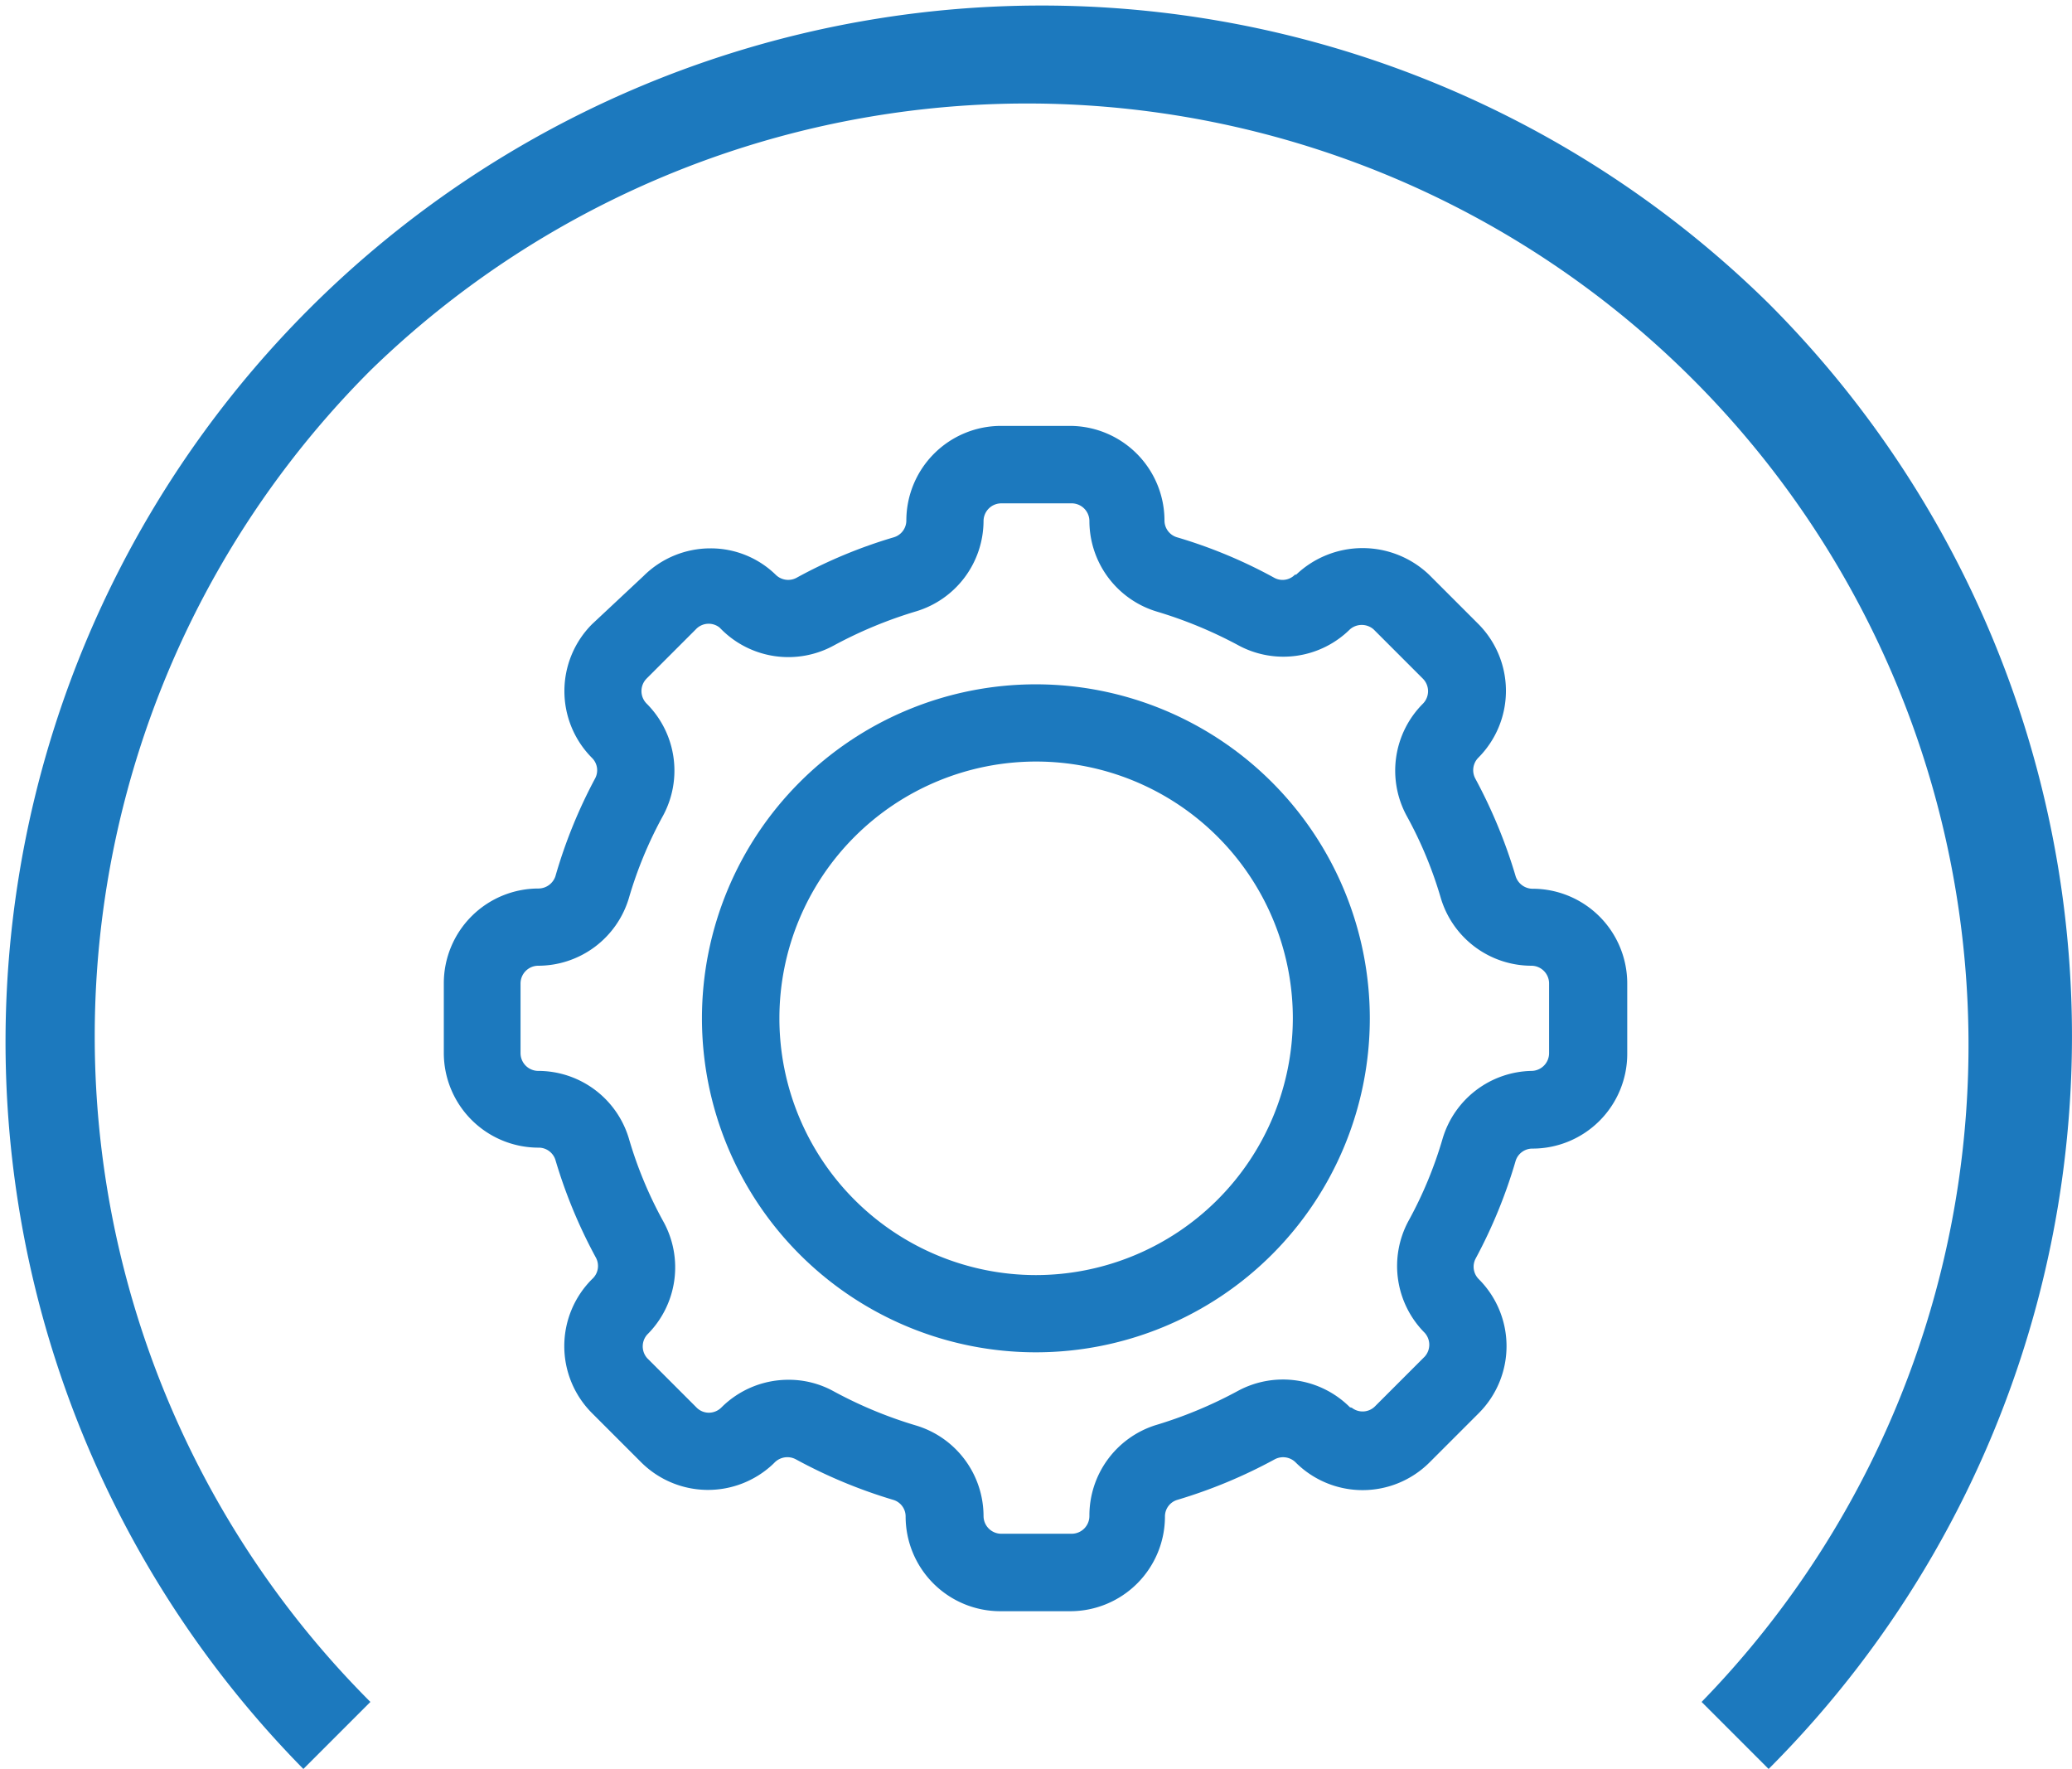 <svg xmlns="http://www.w3.org/2000/svg" viewBox="0 0 87.49 74.68"><defs><style>.cls-1{fill:#1c79be;}</style></defs><title>Technology</title><g id="Layer_2" data-name="Layer 2"><g id="Icon_Set" data-name="Icon Set"><path class="cls-1" d="M43.74,28.89A14.1,14.1,0,1,0,57.84,43,14.11,14.11,0,0,0,43.74,28.89Zm0,24.94A10.84,10.84,0,1,1,54.59,43,10.86,10.86,0,0,1,43.74,53.83Z"/><path class="cls-1" d="M64.75,37.52A.76.76,0,0,1,64,37a21.63,21.63,0,0,0-1.71-4.14.75.75,0,0,1,.13-.87,4,4,0,0,0,0-5.65l-2.08-2.08a4.07,4.07,0,0,0-5.61,0l-.05,0a.73.73,0,0,1-.86.14,20.71,20.71,0,0,0-4.13-1.72.74.74,0,0,1-.52-.7,4,4,0,0,0-4-4H42.27a4,4,0,0,0-4,4,.74.74,0,0,1-.52.7,20.71,20.71,0,0,0-4.13,1.72.75.75,0,0,1-.87-.14h0l0,0,0,0a3.93,3.93,0,0,0-2.76-1.11,4,4,0,0,0-2.82,1.17L25,26.35A4,4,0,0,0,25,32a.73.73,0,0,1,.13.86A21.11,21.11,0,0,0,23.45,37a.76.76,0,0,1-.71.51,4,4,0,0,0-4,4v2.94a4,4,0,0,0,4,4,.74.74,0,0,1,.71.51,21.28,21.28,0,0,0,1.71,4.13A.74.74,0,0,1,25,54a4,4,0,0,0,0,5.66l2.08,2.08a4,4,0,0,0,5.57.06h0l.07-.07a.76.76,0,0,1,.87-.13,21.32,21.32,0,0,0,4.13,1.72.73.73,0,0,1,.52.7,4,4,0,0,0,4,4h2.95a4,4,0,0,0,4-4,.73.73,0,0,1,.52-.7,21.32,21.32,0,0,0,4.13-1.72.75.75,0,0,1,.87.14,4,4,0,0,0,5.65,0l2.08-2.08a4,4,0,0,0,0-5.66.74.74,0,0,1-.13-.87A21.28,21.28,0,0,0,64,49a.74.74,0,0,1,.71-.51,4,4,0,0,0,4-4V41.52A4,4,0,0,0,64.75,37.52ZM60.92,48.05a17.23,17.23,0,0,1-1.45,3.5,4,4,0,0,0,.69,4.72l0,0a.75.75,0,0,1,0,1l-2.08,2.08a.74.74,0,0,1-1,.08L57,59.41a4,4,0,0,0-4.73-.69,18.36,18.36,0,0,1-3.49,1.45A4,4,0,0,0,46,64a.75.75,0,0,1-.74.75H42.27a.75.75,0,0,1-.74-.75,4,4,0,0,0-2.85-3.82,18.09,18.09,0,0,1-3.49-1.45,3.91,3.91,0,0,0-1.9-.48,4,4,0,0,0-2.83,1.17.75.75,0,0,1-.53.22h0a.73.73,0,0,1-.52-.22l-2.08-2.08a.75.75,0,0,1,0-1l0,0A4,4,0,0,0,28,51.55a17.23,17.23,0,0,1-1.45-3.5,4,4,0,0,0-3.83-2.84.75.75,0,0,1-.74-.75V41.52a.75.75,0,0,1,.74-.75,4,4,0,0,0,3.83-2.84A17.23,17.23,0,0,1,28,34.43a4,4,0,0,0-.7-4.73.75.75,0,0,1,0-1.05l2.08-2.08a.74.74,0,0,1,1-.08l.08.08a4,4,0,0,0,4.73.69,18.36,18.36,0,0,1,3.49-1.45A4,4,0,0,0,41.53,22a.75.75,0,0,1,.74-.75h2.95A.75.75,0,0,1,46,22a4,4,0,0,0,2.85,3.82,18.36,18.36,0,0,1,3.49,1.45A4,4,0,0,0,57,26.57a.76.76,0,0,1,1,0l2.08,2.08a.75.75,0,0,1,0,1.06,4,4,0,0,0-.69,4.72,17.15,17.15,0,0,1,1.45,3.49,4,4,0,0,0,3.83,2.85.75.75,0,0,1,.74.75v2.94a.75.75,0,0,1-.74.75A4,4,0,0,0,60.92,48.05Z"/><path class="cls-1" d="M74.68,74.68l-2.83-2.83A39.75,39.75,0,0,0,15.64,15.64a39.75,39.75,0,0,0,0,56.21l-2.83,2.83A43.75,43.75,0,0,1,74.68,12.81a43.76,43.76,0,0,1,0,61.87Z"/></g></g></svg>